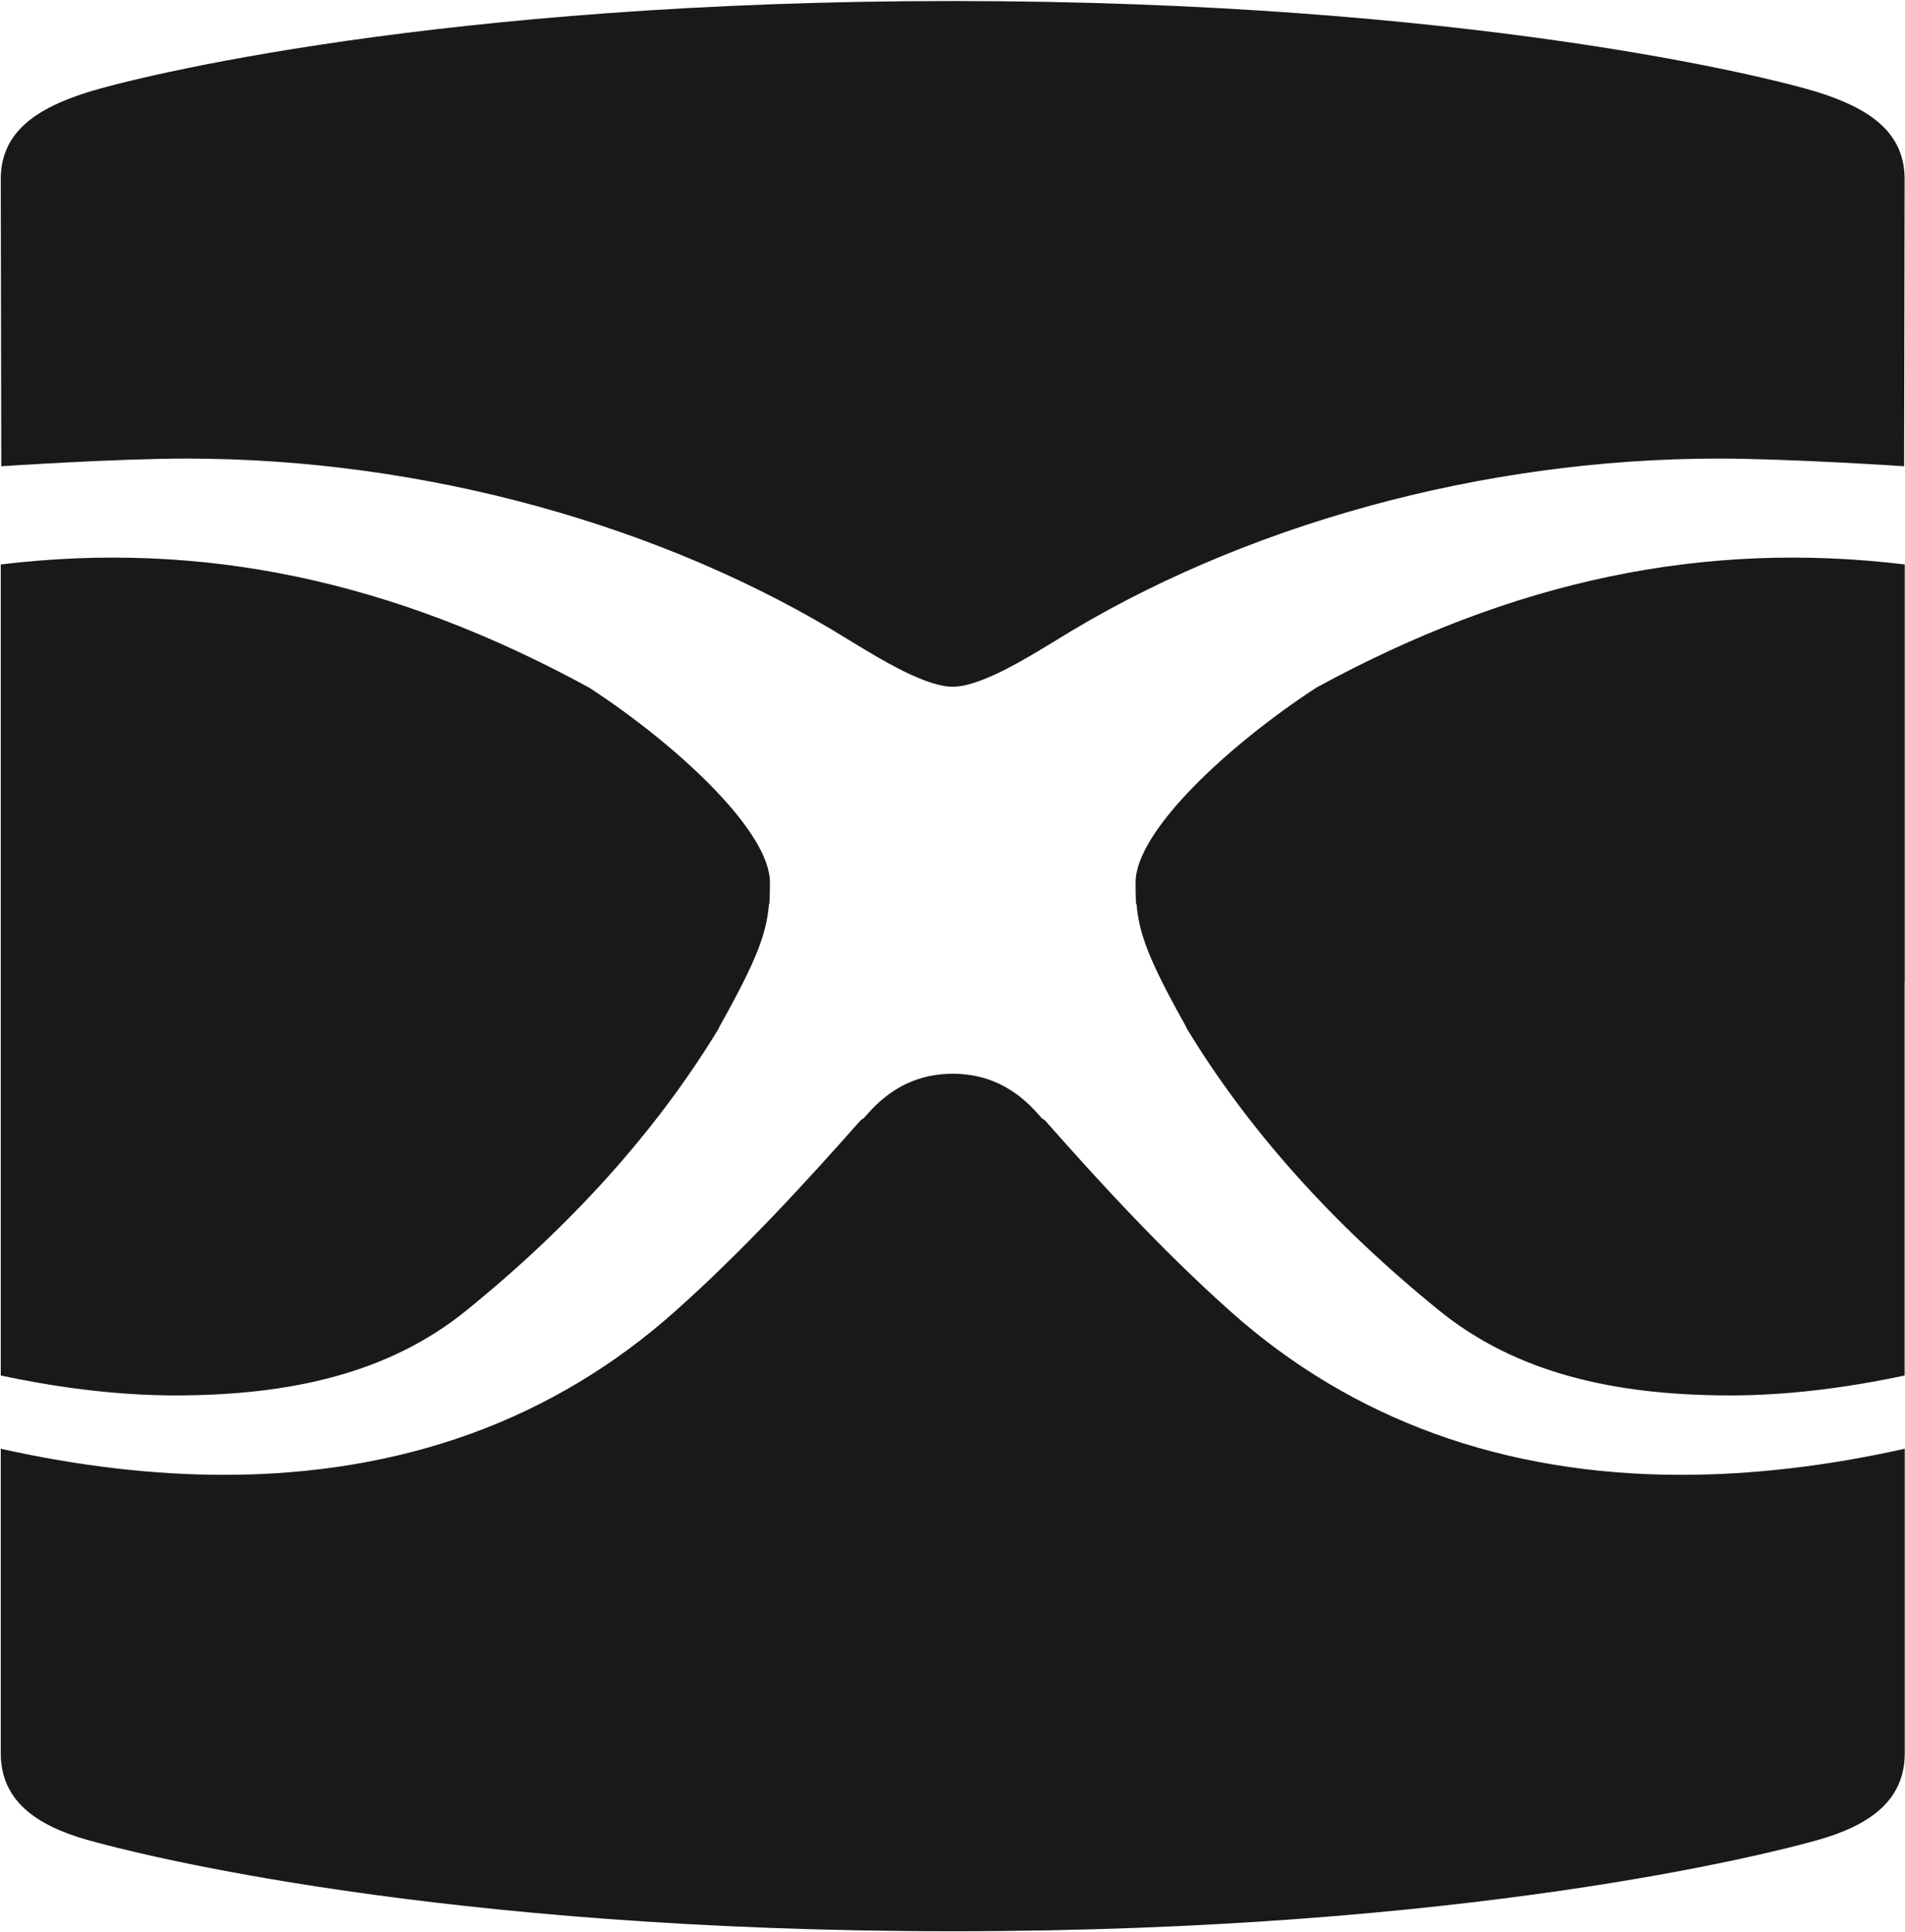 <svg version="1.2" xmlns="http://www.w3.org/2000/svg" viewBox="0 0 1492 1513" width="1492" height="1513">
	<title>misterspex-svg</title>
	<style>
		.s0 { fill: #1a1918 } 
	</style>
	<g id="Layer">
		<g id="Layer">
			<g id="Group">
				<path id="Fill-11" fill-rule="evenodd" class="s0" d="m1491.2 1134.6l0.6-0.2v238.5c0 37.3-27.9 56.4-67.2 67.7-39.3 11.2-275.7 71.7-678.4 71.7-402.7 0-639.1-60.5-678.4-71.7-39.3-11.3-67.2-30.4-67.2-67.7v-238.5l0.6 0.2c60.6 13.5 119.2 20.3 174.3 20.3 139.1 0 257.9-43 353.3-128.1 54.6-48.7 103.8-102.7 145.5-149.8 1.4-0.7 2.5-1.6 3.3-2.6 19.9-23.5 42.5-33.5 68.6-33.6 26.1 0.1 48.7 10.1 68.6 33.6 0.8 1 1.8 1.9 3.3 2.6 41.7 47.1 90.9 101.1 145.5 149.8 95.3 85.1 214.2 128.1 353.3 128.1 55.1 0 113.7-6.8 174.3-20.3zm0.6-692.6v327.3h-0.1v307.8c-48.6 10.4-94.6 15.6-136.6 15.6-91.2 0-167.8-17.8-227.7-66.3-83.2-67.3-149.6-141.5-197.6-220.5l-0.9-1.8c-0.2-0.6-0.5-1.2-0.9-1.8-28.4-50.8-35.9-71.2-37.9-94.6q-0.2-0.1-0.4-0.1c-0.2-5.2-0.3-10.6-0.3-16.7 0-39.5 71.2-106.5 141.5-152.4 154.2-84.2 303.6-115.5 460.9-96.5zm-1491.2 327.3v-327.3c157.3-19 306.7 12.3 460.9 96.5 70.3 45.9 141.5 112.9 141.5 152.4 0 6.1-0.1 11.5-0.4 16.7q-0.1 0-0.3 0.1c-2 23.4-9.5 43.8-37.9 94.6-0.4 0.6-0.7 1.2-0.9 1.8l-0.9 1.8c-48 79-114.5 153.2-197.6 220.5-59.9 48.5-136.6 66.3-227.7 66.3h-0.1c-41.9 0-87.9-5.2-136.6-15.6zm0.4-404.2l-0.4-224.9c0-37.3 28.8-55.5 67.2-67.7 38.3-12.2 277-71.7 678.4-71.7 401.4 0 640 59.5 678.4 71.7 38.4 12.2 67.1 30.4 67.1 67.7l-0.4 224.9c0 0-89.4-6-145.6-6-184.6 0-373.9 52.1-519.4 142.8l-11.6 7c-23.5 14.2-50.8 28.8-68.5 28.9-17.7-0.1-45-14.7-68.5-28.9l-11.6-7c-145.5-90.7-334.8-142.8-519.5-142.8-56.1 0-145.6 6-145.6 6z"/>
			</g>
		</g>
	</g>
</svg>